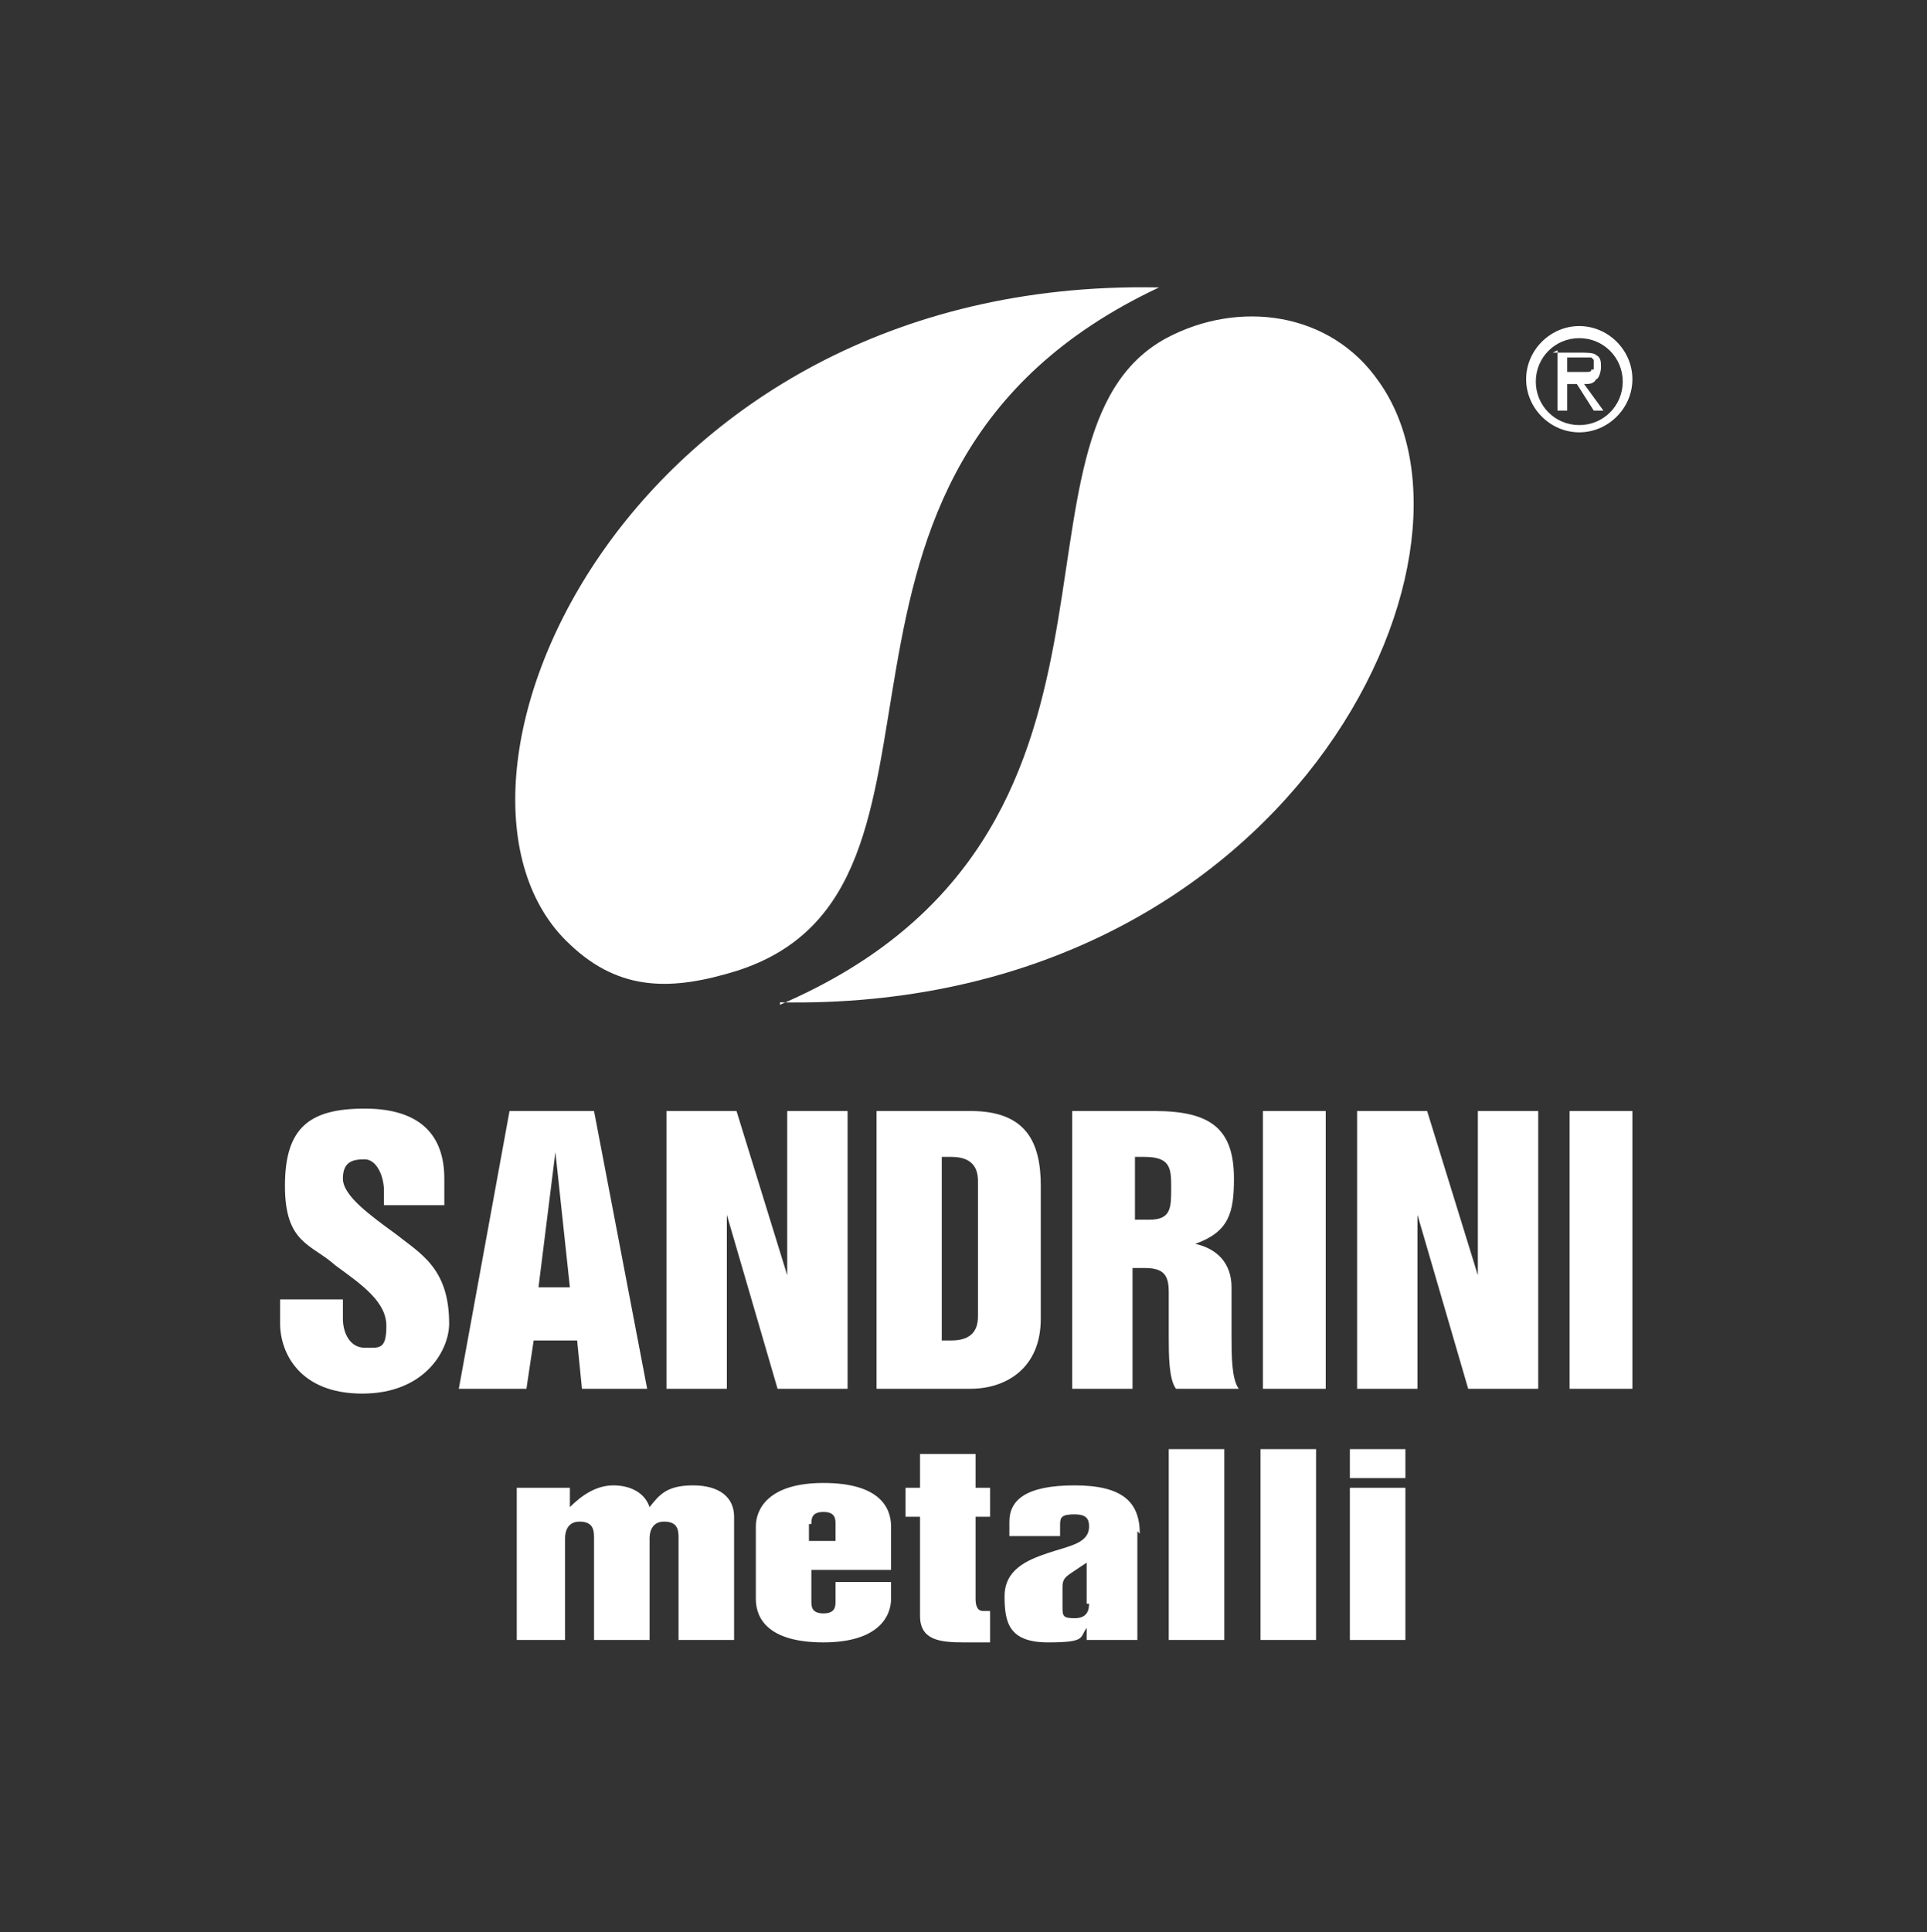 <?xml version="1.0" encoding="UTF-8"?>
<svg xmlns="http://www.w3.org/2000/svg" version="1.1" viewBox="0 0 79.8 80">
  <rect x="0" y="0" width="79.8" height="80" fill="#333333" stroke="none"/>
  <defs>
    <style>
      .cls-1 {
        fill: #fff;
        fill-rule: evenodd;
      }
    </style>
  </defs>
  <!-- Generator: Adobe Illustrator 28.7.1, SVG Export Plug-In . SVG Version: 1.2.0 Build 142)  -->
  <g>
    <g id="Livello_1">
      <g id="Livello_1-2" data-name="Livello_1">
        <g>
          <path class="cls-1" d="M47.9,11.9c-22.1-.4-31.2,20.8-24.3,27.2,2.1,2,4.3,1.9,6.9,1.1,10.7-3.4,1.1-20.6,17.5-28.3"/>
          <path class="cls-1" d="M32.3,41.5c21,.4,30-18.4,24.8-25.7-2-2.9-5.8-3.4-8.8-1.8-7.4,4,.3,20.6-16,27.6"/>
          <path class="cls-1" d="M65,57.5h2.6v-11.5h-2.6v11.5ZM56.2,57.5h2.5v-7.2h0l2.1,7.2h2.9v-11.5h-2.5v6.8h0l-2.1-6.8h-2.9s0,11.5,0,11.5ZM52.3,57.5h2.6v-11.5h-2.6v11.5ZM46.9,47.9h.5c1.1,0,1.1.5,1.1,1.3s0,1.3-.9,1.3h-.6v-2.6ZM44.3,57.5h2.6v-5h.5c.8,0,1,.3,1,1v1.8c0,.8,0,1.8.3,2.2h2.6c-.3-.4-.3-1.4-.3-2.2v-2c0-1-.6-1.6-1.5-1.8h0c1.4-.5,1.6-1.3,1.6-2.7,0-2.1-1-2.8-3.3-2.8h-3.4v11.5ZM36.3,57.5h3.9c1.4,0,2.9-.8,2.9-2.9v-5.5c0-1.8-.6-3.1-2.9-3.1h-3.9v11.5ZM39,47.9h.4c.7,0,1.1.3,1.1,1v5.6c0,.7-.4,1-1.1,1h-.4v-7.6ZM27.6,57.5h2.5v-7.2h0l2.1,7.2h2.9v-11.5h-2.5v6.8h0l-2.1-6.8h-2.9v11.5ZM23,47.7h0l.6,5.6h-1.3l.7-5.6ZM19.2,57.5h2.6l.3-2h1.8l.2,2h2.7l-2.2-11.5h-3.5l-2.1,11.5h.1ZM11.6,53.5v1.3c0,1.2.8,2.9,3.4,2.9s3.6-1.8,3.6-2.9c0-2.3-1.2-2.9-2.2-3.7-1.1-.8-2.2-1.6-2.2-2.3s.4-.8.9-.8.8.7.8,1.3v.6h2.5v-1.1c0-1.8-1-2.9-3.3-2.9s-3.3.8-3.3,3.2,1.1,2.4,2.1,3.3c1.1.8,2.1,1.5,2.1,2.5s-.3.9-.9.9-.9-.6-.9-1.2v-.8h-2.6Z"/>
          <path class="cls-1" d="M55.9,61.2h2.3v-1.2h-2.3v1.2ZM55.9,67.9h2.3v-6.3h-2.3v6.3ZM52.2,67.9h2.3v-7.9h-2.3v7.9ZM48.4,67.9h2.3v-7.9h-2.3v7.9ZM45.1,66.4c0,.3-.1.6-.6.6s-.5-.1-.5-.5v-.8c0-.3.1-.4.4-.6l.6-.4s0,1.7,0,1.7ZM47.2,63.5c0-1.3-.7-2-2.7-2s-2.7.6-2.7,1.5v.6h2.1v-.5c0-.3.1-.4.6-.4s.6.2.6.5c0,.7-.8.8-1.7,1.1s-1.8.7-1.8,1.8.2,1.9,1.8,1.9,1.3-.2,1.6-.6h0v.5h2.1v-4.5h0ZM38.1,66.9c0,1,.8,1.1,1.8,1.1h1.1v-1.3h-.3c-.3,0-.3-.4-.3-.5v-3.4h.6v-1.2h-.6v-1.4h-2.3v1.4h-.6v1.2h.6s0,4,0,4ZM33.6,63.1c0-.2,0-.5.5-.5s.5.3.5.5v.7h-1.1v-.7h0ZM31.3,66.2c0,.8.5,1.8,2.8,1.8s2.8-1.1,2.8-1.8v-.7h-2.3v.8c0,.2,0,.5-.5.5s-.5-.3-.5-.5v-1.3h3.3v-1.8c0-.8-.5-1.8-2.8-1.8s-2.8,1.1-2.8,1.8v2.9h0ZM21.1,67.9h2.3v-4.2c0-.1,0-.7.6-.7s.6.4.6.7v4.2h2.3v-4.2c0-.1,0-.7.6-.7s.6.4.6.7v4.2h2.3v-5.1c0-.8-.6-1.3-1.7-1.3s-1.4.4-1.8.9c-.2-.6-.8-.9-1.5-.9s-1.3.4-1.8.9h0v-.8h-2.2v6.3h-.2Z"/>
          <path class="cls-1" d="M64.5,14.5h0v2.5h.4v-1.1h.4l.7,1.1h.4l-.8-1.1c.2,0,.4,0,.5-.2.1,0,.2-.3.2-.5s0-.4-.2-.5c-.1-.1-.4-.1-.7-.1h-1.1,0ZM64.9,15.6h0v-.8h1s0,0,.1.1v.4h-.1c0,.1-.1.1-.2.1h-.8Z"/>
          <path class="cls-1" d="M65.4,17.9c-1.2,0-2.2-1-2.2-2.2s1-2.2,2.2-2.2,2.2,1,2.2,2.2-1,2.2-2.2,2.2M65.4,17.6c-1,0-1.8-.8-1.8-1.8s.8-1.8,1.8-1.8,1.8.8,1.8,1.8-.8,1.8-1.8,1.8Z"/>
        </g>
      </g>
    </g>
  </g>
</svg>
